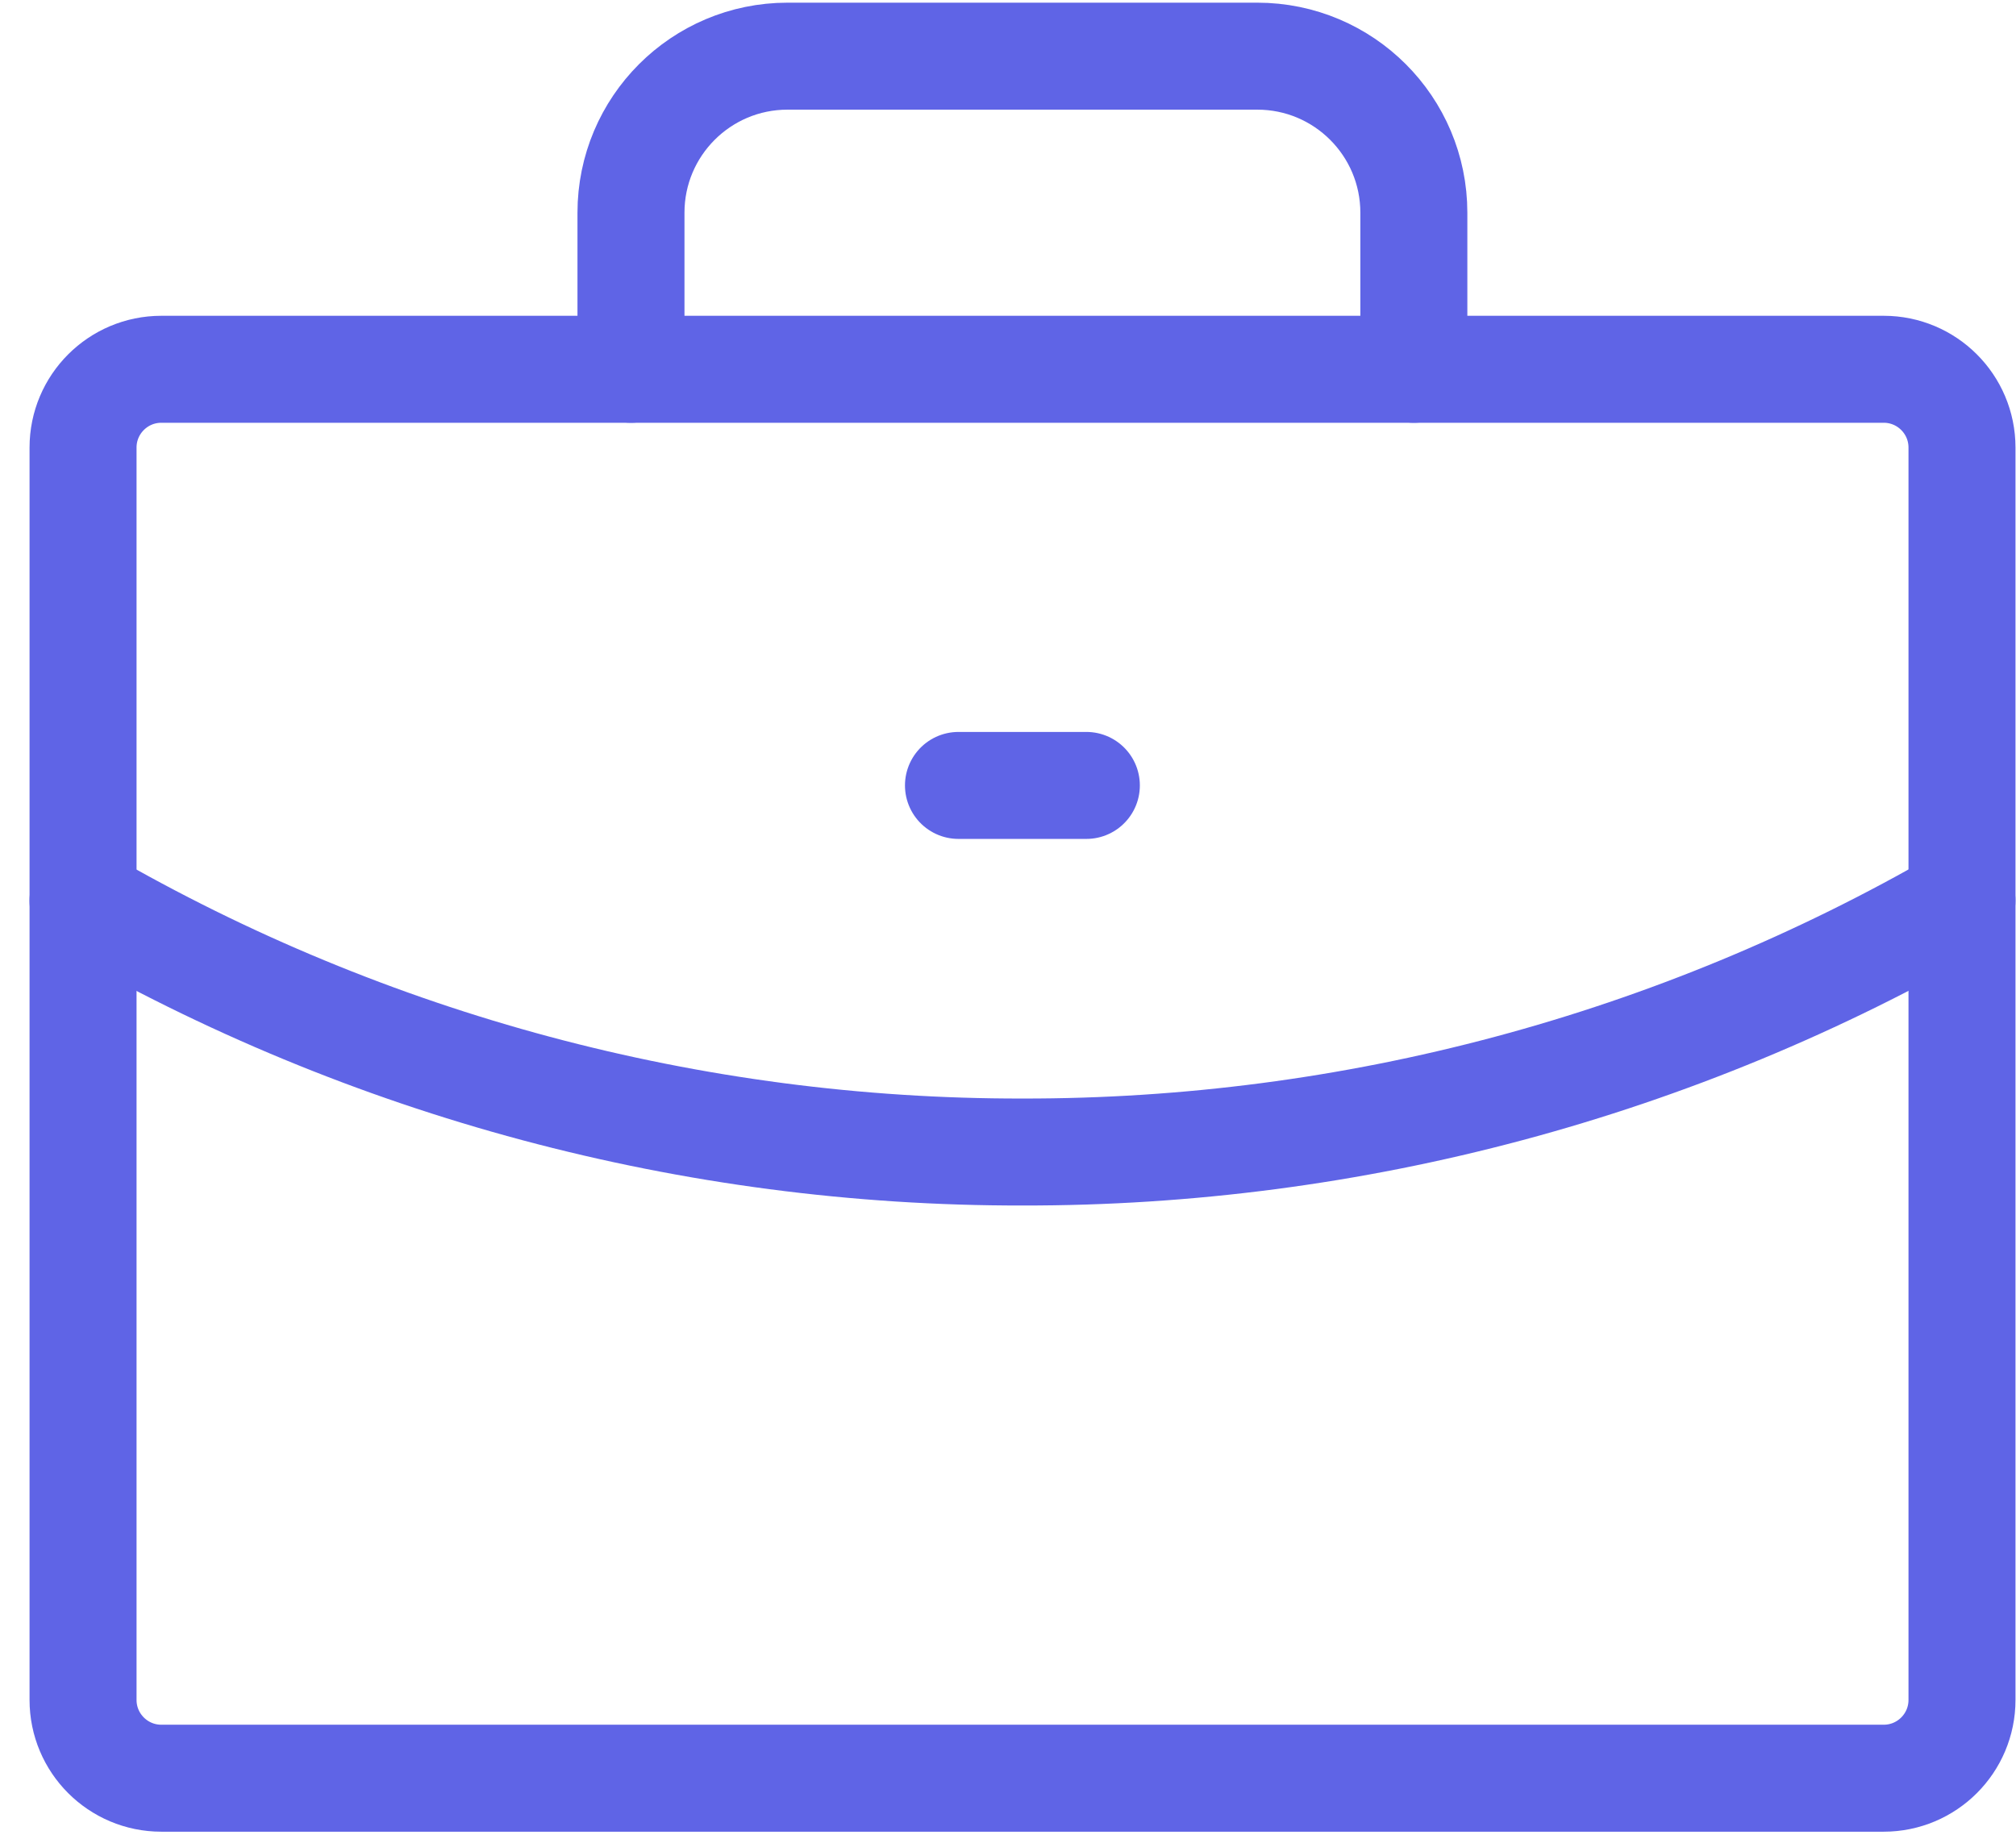 <?xml version="1.0" encoding="UTF-8"?> <svg xmlns="http://www.w3.org/2000/svg" width="67" height="61" viewBox="0 0 67 61" fill="none"><path d="M2.76 14.877C2.76 13.44 3.925 12.275 5.362 12.275H62.603C64.04 12.275 65.205 13.44 65.205 14.877V56.507C65.205 57.944 64.04 59.109 62.603 59.109H5.362C3.925 59.109 2.76 57.944 2.76 56.507V14.877Z" stroke="#5F64E6" stroke-width="3.556" stroke-linecap="round" stroke-linejoin="round"></path><path d="M46.988 12.275V7.071C46.988 4.197 44.659 1.867 41.785 1.867H26.173C23.299 1.867 20.97 4.197 20.97 7.071V12.275M65.204 29.938C55.715 35.428 44.942 38.311 33.979 38.294C23.018 38.311 12.247 35.429 2.759 29.941" stroke="#5F64E6" stroke-width="3.556" stroke-linecap="round" stroke-linejoin="round"></path><line x1="31.854" y1="26.108" x2="36.104" y2="26.108" stroke="#5F64E6" stroke-width="3.556" stroke-linecap="round" stroke-linejoin="round"></line></svg> 